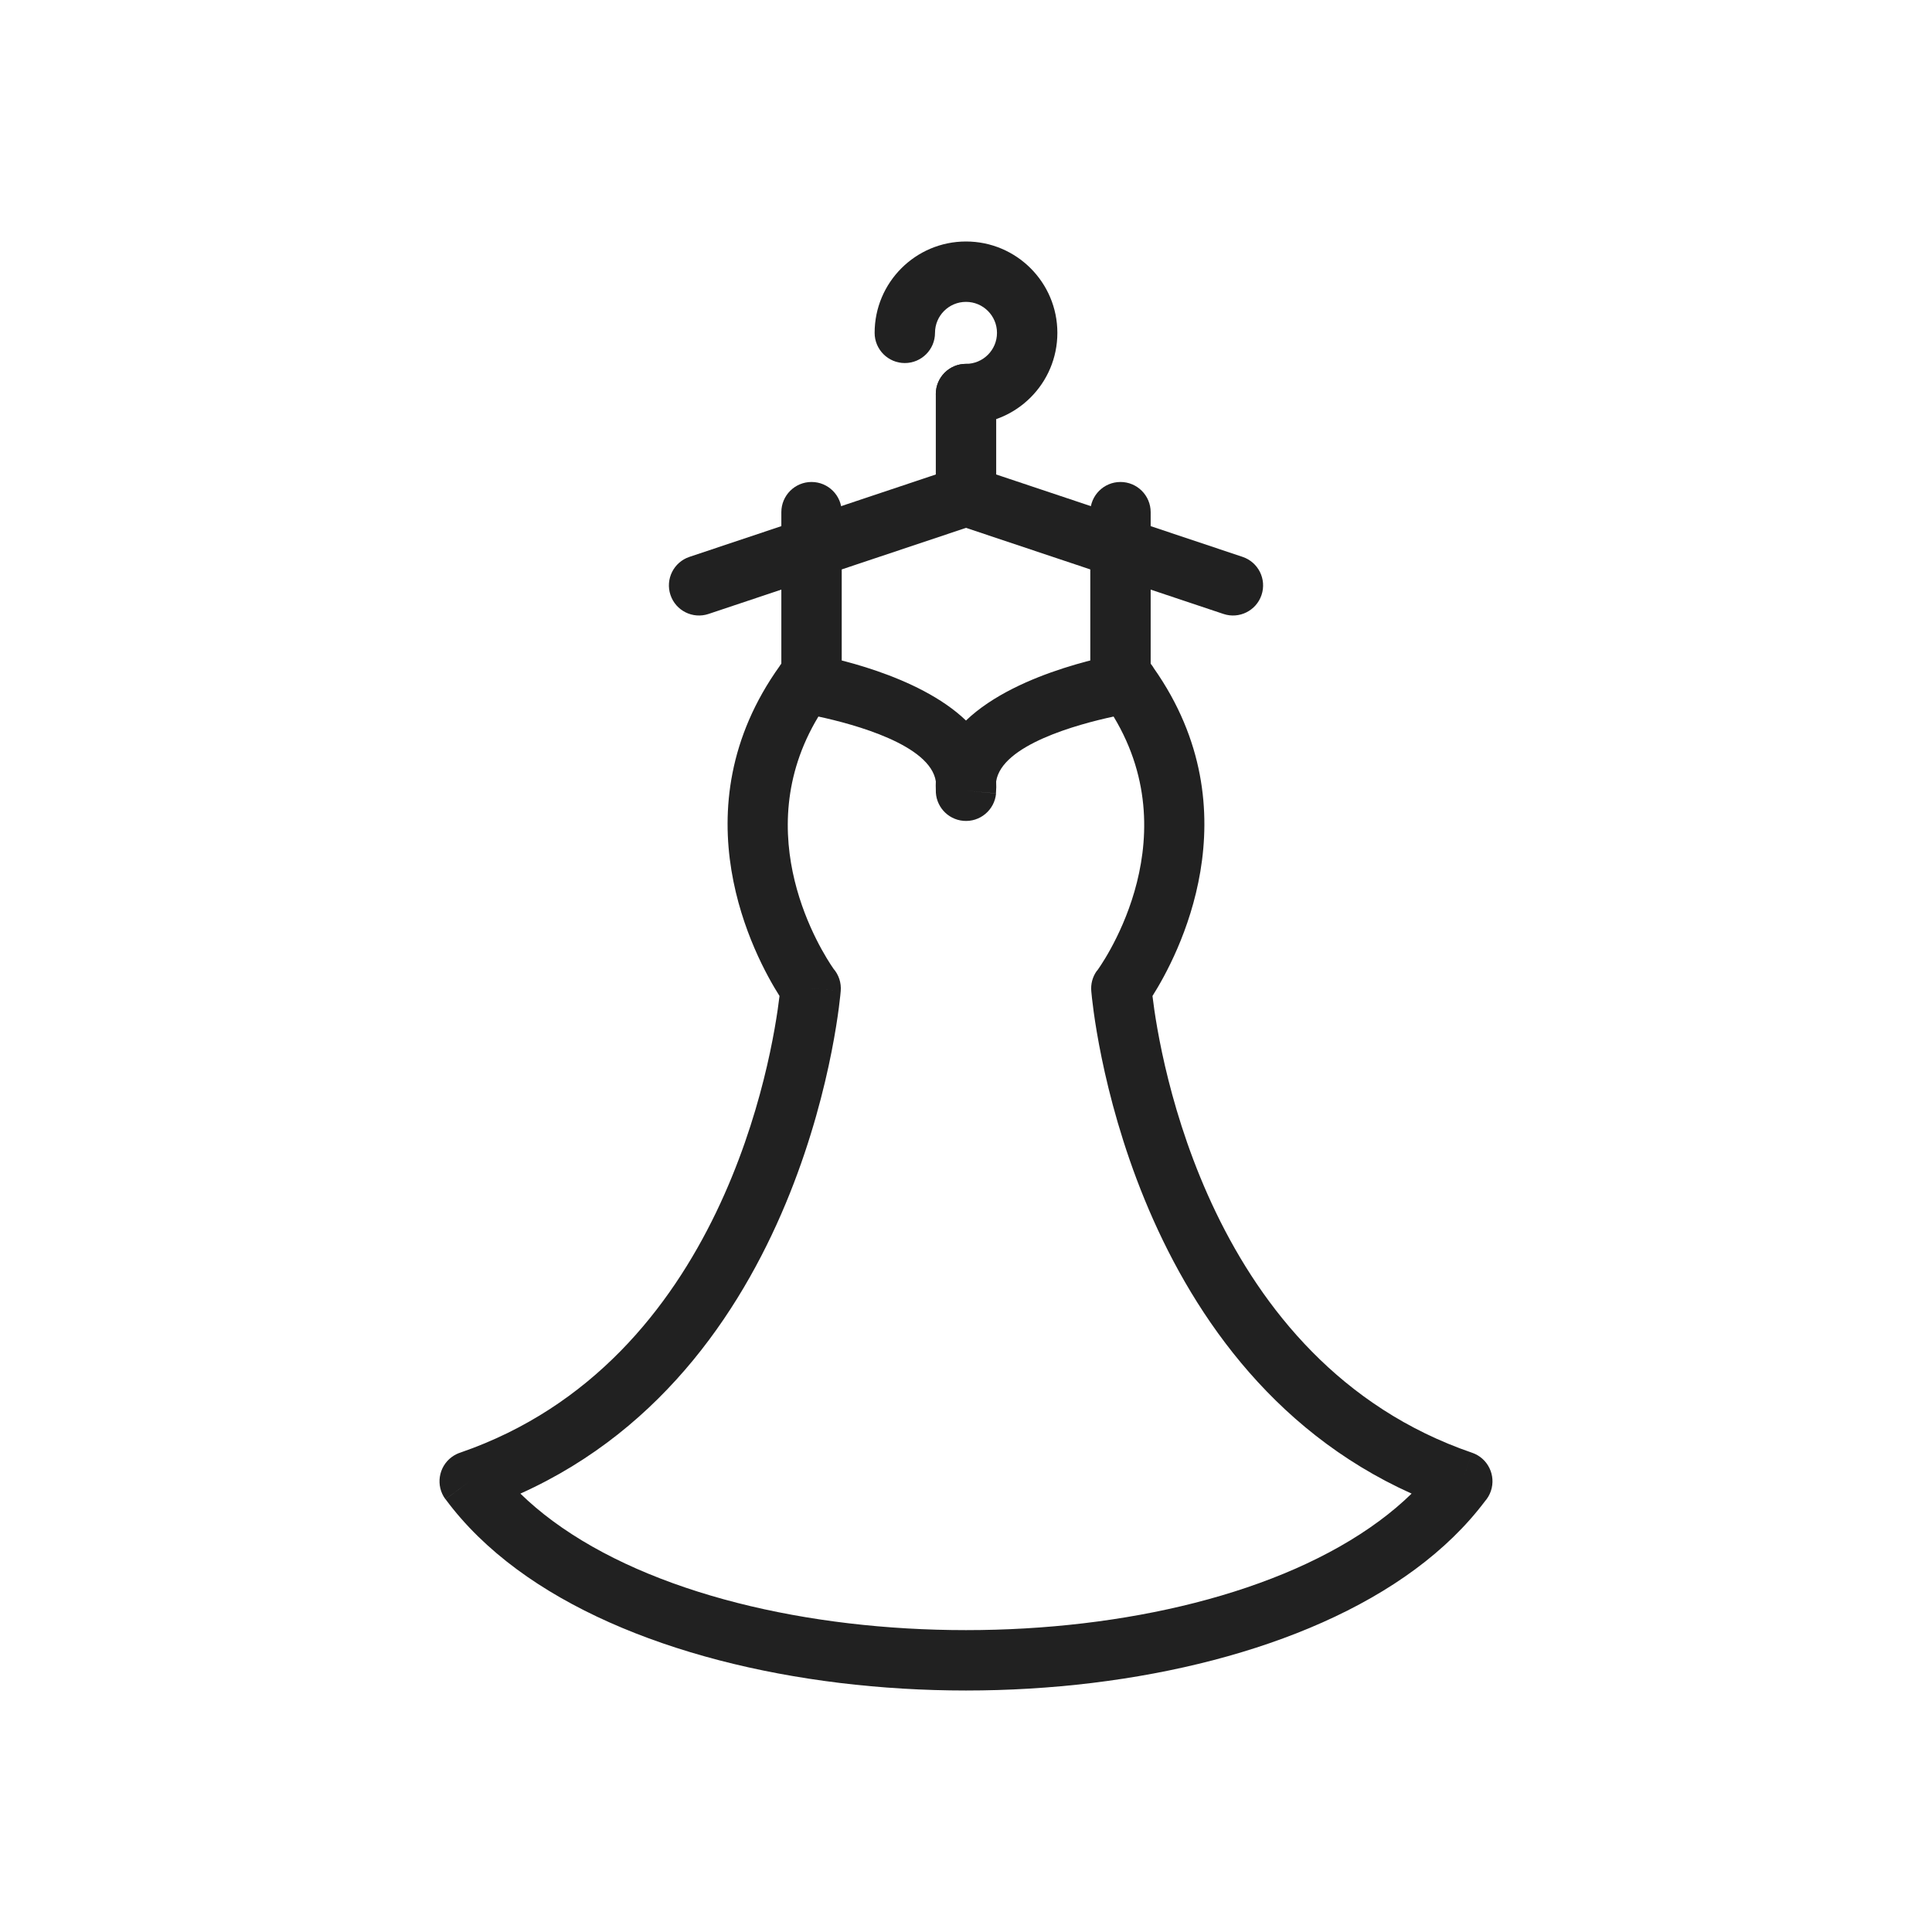<?xml version="1.0" encoding="UTF-8"?>
<!DOCTYPE svg PUBLIC "-//W3C//DTD SVG 1.1//EN" "http://www.w3.org/Graphics/SVG/1.1/DTD/svg11.dtd">
<!-- Creator: CorelDRAW -->
<svg xmlns="http://www.w3.org/2000/svg" xml:space="preserve" width="2048px" height="2048px" style="shape-rendering:geometricPrecision; text-rendering:geometricPrecision; image-rendering:optimizeQuality; fill-rule:evenodd; clip-rule:evenodd"
viewBox="0 0 2048 2048"
 xmlns:xlink="http://www.w3.org/1999/xlink">
 <defs>
  <style type="text/css">
   <![CDATA[
    .fil1 {fill:none}
    .fil0 {fill:#212121;fill-rule:nonzero}
   ]]>
  </style>
 </defs>
 <g id="Layer_x0020_1">
  <path class="fil0" d="M1034.13 556.159c16.707,-5.591 25.716,-23.669 20.125,-40.376 -5.591,-16.707 -23.669,-25.716 -40.376,-20.125l-283.029 94.651c-16.707,5.591 -25.716,23.669 -20.125,40.376 5.591,16.707 23.669,25.716 40.376,20.125l283.029 -94.651z"/>
  <path class="fil0" d="M1056 417.704c0,-17.673 -14.328,-32.001 -32.001,-32.001 -17.673,0 -32.001,14.328 -32.001,32.001l0 108.204c0,17.673 14.328,32.001 32.001,32.001 17.673,0 32.001,-14.328 32.001,-32.001l0 -108.204z"/>
  <path class="fil0" d="M1024 385.703c-17.673,0 -32.001,14.328 -32.001,32.001 0,17.673 14.328,32.001 32.001,32.001 26.741,0 50.955,-10.842 68.484,-28.37 17.528,-17.529 28.37,-41.743 28.37,-68.483 0,-26.742 -10.844,-50.956 -28.371,-68.483 -17.526,-17.528 -41.74,-28.371 -68.483,-28.371 -26.742,0 -50.956,10.844 -68.483,28.371 -17.528,17.526 -28.371,41.74 -28.371,68.483 0,17.673 14.328,32.001 32.001,32.001 17.673,0 32.001,-14.328 32.001,-32.001 0,-9.074 3.677,-17.29 9.62,-23.232 5.942,-5.943 14.158,-9.62 23.232,-9.62 9.074,0 17.29,3.677 23.232,9.62 5.943,5.942 9.62,14.158 9.62,23.232 0,9.076 -3.678,17.29 -9.619,23.232 -5.943,5.942 -14.158,9.619 -23.233,9.619z"/>
  <path class="fil0" d="M1034.13 495.658c-16.707,-5.591 -34.785,3.418 -40.376,20.125 -5.591,16.707 3.418,34.785 20.125,40.376l283.029 94.651c16.707,5.591 34.785,-3.418 40.376,-20.125 5.591,-16.707 -3.418,-34.785 -20.125,-40.376l-283.029 -94.651z"/>
  <path class="fil0" d="M488.355 1539.68c278.672,-96.249 330.453,-420.772 337.966,-483.899 -26.321,-41.519 -109.74,-196.648 0.475,-350.168l-0.097 -0.07c7.872,-10.964 21.396,-15.465 33.741,-12.39 16.966,2.992 112.539,21.666 163.56,70.639 55.834,-53.588 165.006,-70.896 166.156,-71.08l-0.014 -0.085c13.579,-2.22 26.559,4.457 32.988,15.756 107.245,152.612 24.702,306.129 -1.452,347.397 7.52,63.19 59.386,388.308 338.789,484.197l-10.375 30.25 10.388 -30.267c16.715,5.737 25.616,23.94 19.879,40.655 -1.406,4.096 -3.561,7.721 -6.259,10.778 -20.146,26.759 -45.128,50.8 -73.995,72.136 -115.877,85.649 -296.452,128.475 -476.106,128.475 -179.655,0 -360.229,-42.826 -476.106,-128.475 -29.643,-21.91 -55.191,-46.672 -75.612,-74.301l25.625 -19 -25.734 19.022c-10.505,-14.212 -7.5,-34.251 6.712,-44.755 2.952,-2.182 6.154,-3.777 9.47,-4.814zm370.963 -491.879l31.876 2.75c-0.102,1.183 -30.774,393.853 -339.554,532.74 10.44,10.189 21.894,19.852 34.254,28.988 104.376,77.148 270.782,115.723 438.105,115.723 167.322,0 333.729,-38.575 438.105,-115.723 12.36,-9.136 23.813,-18.798 34.254,-28.988 -303.101,-136.331 -338.229,-517.164 -339.513,-532.248 -0.774,-7.57 1.134,-15.444 5.966,-22.079l0.119 0.086c0.318,-0.435 99.532,-133.823 17.519,-269.482 -38.276,8.25 -118.707,30.078 -124.478,68.771 0.207,4.107 0.163,8.314 -0.223,12.652l-31.75 -2.75 31.874 2.835c-1.565,17.603 -17.106,30.605 -34.709,29.04 -17.014,-1.513 -29.728,-16.082 -29.147,-32.949 -0.133,-2.995 -0.136,-5.941 0.008,-8.828 -5.77,-38.693 -86.197,-60.521 -124.478,-68.771 -76.054,125.799 3.719,249.625 15.976,267.307 5.45,6.305 8.448,14.718 7.676,23.675l-31.881 -2.75z"/>
  <path class="fil0" d="M892.255 542.917c0,-17.673 -14.328,-32.001 -32.001,-32.001 -17.673,0 -32.001,14.328 -32.001,32.001l0 181.29c0,17.673 14.328,32.001 32.001,32.001 17.673,0 32.001,-14.328 32.001,-32.001l0 -181.29z"/>
  <path class="fil0" d="M1219.75 542.917c0,-17.673 -14.328,-32.001 -32.001,-32.001 -17.673,0 -32.001,14.328 -32.001,32.001l0 181.29c0,17.673 14.328,32.001 32.001,32.001 17.673,0 32.001,-14.328 32.001,-32.001l0 -181.29z"/>
 </g>
 <rect class="fil1" width="2048" height="2048"/>
</svg>
